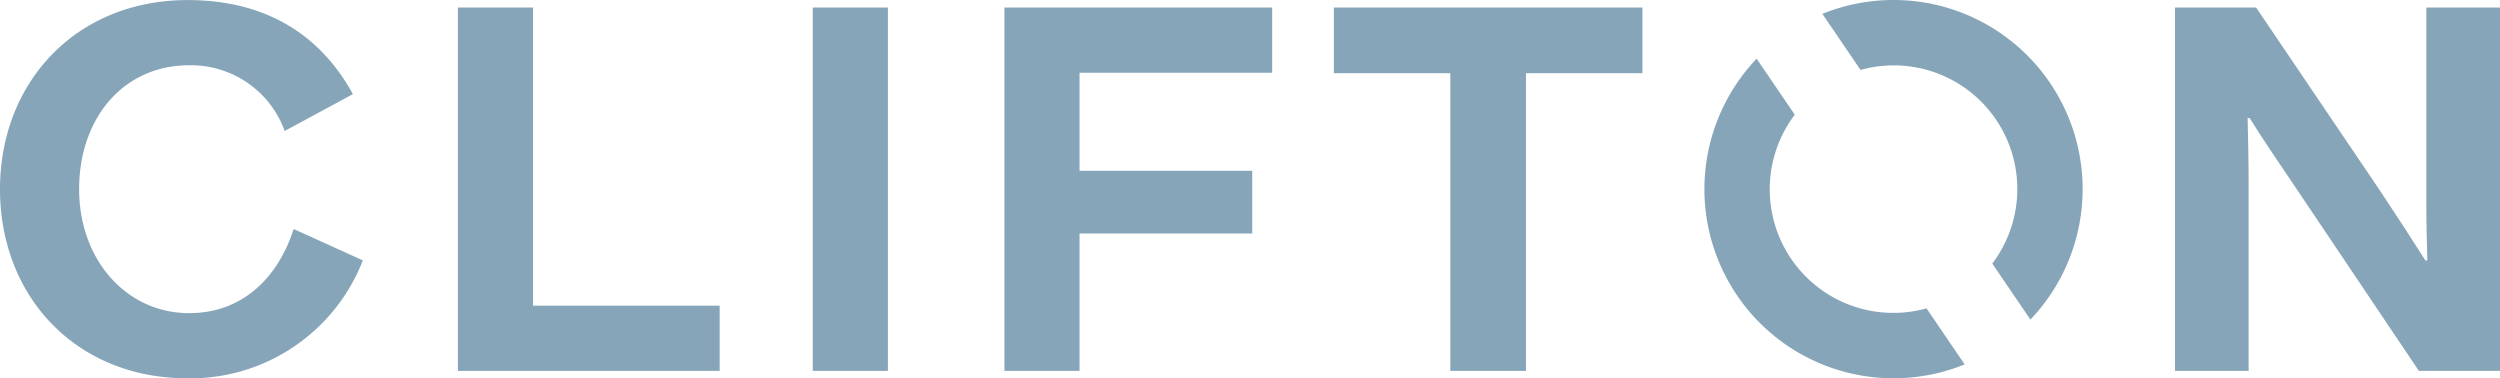 <?xml version="1.0" encoding="UTF-8"?> <svg xmlns="http://www.w3.org/2000/svg" xmlns:xlink="http://www.w3.org/1999/xlink" id="Raggruppa_2" data-name="Raggruppa 2" width="279.534" height="42.304" viewBox="0 0 279.534 42.304"><defs><clipPath id="clip-path"><rect id="Rettangolo_2" data-name="Rettangolo 2" width="279.534" height="42.304" fill="none"></rect></clipPath></defs><g id="Raggruppa_1" data-name="Raggruppa 1" clip-path="url(#clip-path)"><path id="Tracciato_1" data-name="Tracciato 1" d="M0,21.176C0,9.211,8.515.028,20.981.028c9.016,0,14.97,4.118,18.477,10.518l-7.624,4.118A11.143,11.143,0,0,0,21.148,7.318c-7.346,0-12.3,5.9-12.3,13.857,0,7.9,5.288,13.858,12.3,13.858,6.122,0,10.017-4.174,11.687-9.406l7.736,3.506a20.7,20.7,0,0,1-19.59,13.19C8.459,42.324,0,33.141,0,21.176" transform="translate(0 -0.02)" fill="#86a5b9"></path><path id="Tracciato_2" data-name="Tracciato 2" d="M173.538,2.857h8.4V36.193h20.869v7.291H173.538Z" transform="translate(-122.339 -2.014)" fill="#86a5b9"></path><rect id="Rettangolo_1" data-name="Rettangolo 1" width="8.403" height="40.626" transform="translate(90.877 0.843)" fill="#86a5b9"></rect><path id="Tracciato_3" data-name="Tracciato 3" d="M389.052,10.148V21.111h19.311v7.012H389.052v15.36h-8.4V2.857h29.94v7.291Z" transform="translate(-268.346 -2.014)" fill="#86a5b9"></path><path id="Tracciato_4" data-name="Tracciato 4" d="M518.541,10.2H505.518V2.858h34.5V10.2H527V43.484h-8.459Z" transform="translate(-356.375 -2.015)" fill="#86a5b9"></path><path id="Tracciato_5" data-name="Tracciato 5" d="M824.3,2.857h9.071l13.858,20.48c2,3.005,3.618,5.51,5.064,7.791h.222c-.055-2.338-.111-3.9-.111-6.623V2.857h8.236V43.484H851.57L838.1,23.448c-2.616-3.9-4.007-5.9-5.454-8.237h-.222c.056,2.561.111,5.064.111,7.458V43.484H824.3Z" transform="translate(-581.107 -2.014)" fill="#86a5b9"></path><path id="Tracciato_6" data-name="Tracciato 6" d="M694.935,7.819a13.819,13.819,0,0,1,14.732,21.65l4.263,6.265A21.145,21.145,0,0,0,690.671,1.552Z" transform="translate(-486.903)" fill="#86a5b9"></path><path id="Tracciato_7" data-name="Tracciato 7" d="M670.788,50.158a13.819,13.819,0,0,1-14.732-21.65l-4.263-6.265a21.145,21.145,0,0,0,23.259,34.182Z" transform="translate(-455.376 -15.681)" fill="#86a5b9"></path></g></svg> 